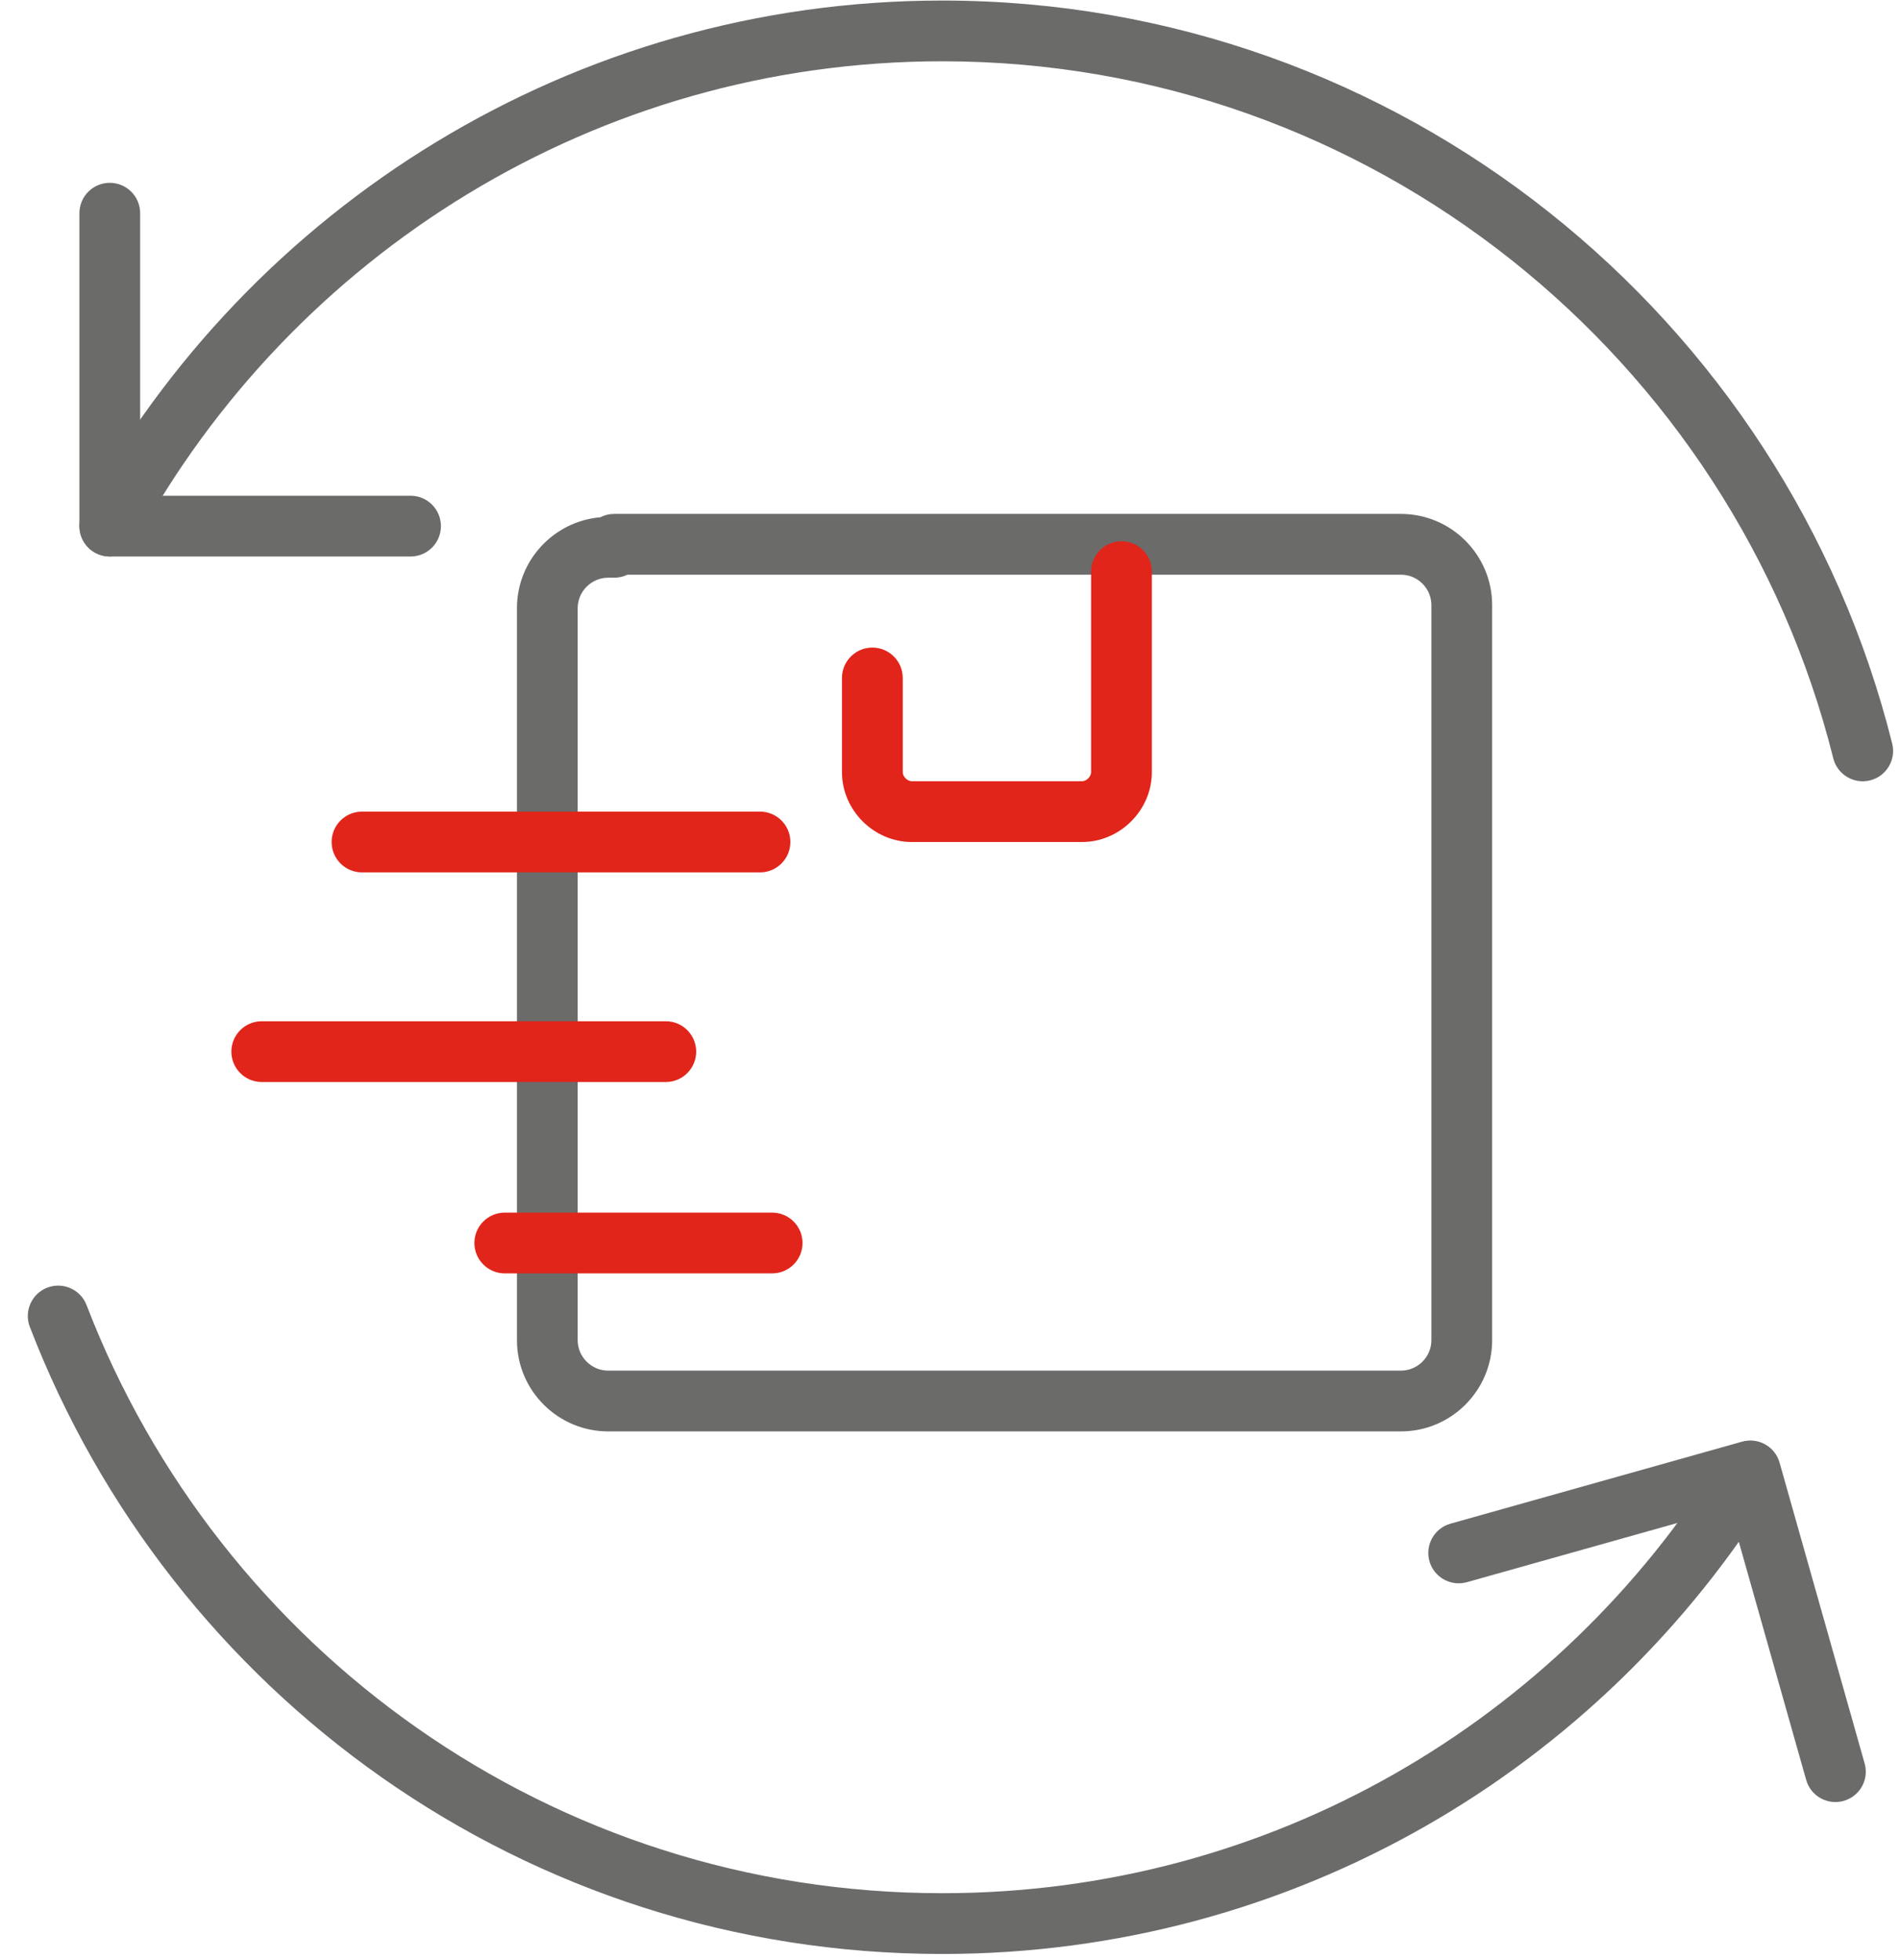 <svg width="63" height="65" viewBox="0 0 63 65" fill="none" xmlns="http://www.w3.org/2000/svg">
<path fill-rule="evenodd" clip-rule="evenodd" d="M2.756 16.962C8.264 6.882 18.97 0.018 31.242 0.018C46.424 0.018 59.208 10.519 62.741 24.655C62.876 25.194 62.548 25.741 62.008 25.876C61.469 26.011 60.922 25.683 60.787 25.143C57.471 11.879 45.473 2.032 31.242 2.032C19.74 2.032 9.695 8.465 4.524 17.928C4.258 18.416 3.646 18.595 3.157 18.329C2.669 18.062 2.49 17.45 2.756 16.962Z" fill="#6B6B6A"/>
<path fill-rule="evenodd" clip-rule="evenodd" d="M1.568 42.696C2.087 42.497 2.67 42.756 2.87 43.275C7.259 54.686 18.277 62.776 31.243 62.776C42.162 62.776 51.716 57.026 57.081 48.345C57.373 47.872 57.994 47.725 58.467 48.018C58.941 48.31 59.087 48.931 58.795 49.404C53.079 58.654 42.889 64.791 31.243 64.791C17.414 64.791 5.667 56.159 0.989 43.998C0.79 43.479 1.049 42.896 1.568 42.696Z" fill="#6B6B6A"/>
<path fill-rule="evenodd" clip-rule="evenodd" d="M3.64 6.062C4.197 6.062 4.647 6.513 4.647 7.07V16.438H13.613C14.169 16.438 14.62 16.889 14.62 17.445C14.62 18.002 14.169 18.453 13.613 18.453H3.64C3.084 18.453 2.633 18.002 2.633 17.445V7.07C2.633 6.513 3.084 6.062 3.64 6.062Z" fill="#6B6B6A"/>
<path fill-rule="evenodd" clip-rule="evenodd" d="M57.765 47.803C58.3 47.653 58.856 47.964 59.007 48.499L61.827 58.472C61.979 59.007 61.668 59.564 61.132 59.715C60.597 59.867 60.04 59.555 59.889 59.02L57.342 50.015L48.64 52.463C48.104 52.613 47.548 52.301 47.397 51.766C47.247 51.23 47.559 50.674 48.094 50.523L57.765 47.803Z" fill="#6B6B6A"/>
<path fill-rule="evenodd" clip-rule="evenodd" d="M19.902 17.153C18.359 17.286 17.141 18.587 17.141 20.164V44.441C17.141 46.105 18.498 47.463 20.163 47.463H46.454C48.119 47.463 49.476 46.105 49.476 44.441V20.063C49.476 18.399 48.119 17.041 46.454 17.041H20.364C20.198 17.041 20.041 17.081 19.902 17.153ZM20.804 19.056C20.671 19.12 20.522 19.156 20.364 19.156H20.163C19.611 19.156 19.155 19.612 19.155 20.164V44.441C19.155 44.992 19.611 45.448 20.163 45.448H46.454C47.006 45.448 47.462 44.992 47.462 44.441V20.063C47.462 19.511 47.006 19.056 46.454 19.056H20.804Z" fill="#6B6B6A"/>
<path fill-rule="evenodd" clip-rule="evenodd" d="M37.185 17.947C37.742 17.947 38.193 18.398 38.193 18.955V25.603C38.193 26.865 37.138 27.92 35.876 27.92H30.235C28.973 27.92 27.918 26.865 27.918 25.603V22.48C27.918 21.924 28.369 21.473 28.925 21.473C29.482 21.473 29.933 21.924 29.933 22.48V25.603C29.933 25.664 29.96 25.742 30.028 25.81C30.096 25.878 30.174 25.905 30.235 25.905H35.876C35.937 25.905 36.015 25.878 36.083 25.81C36.151 25.742 36.178 25.664 36.178 25.603V18.955C36.178 18.398 36.629 17.947 37.185 17.947Z" fill="#E1251B"/>
<path fill-rule="evenodd" clip-rule="evenodd" d="M7.672 34.871C7.672 34.314 8.123 33.863 8.679 33.863H22.077C22.633 33.863 23.084 34.314 23.084 34.871C23.084 35.427 22.633 35.878 22.077 35.878H8.679C8.123 35.878 7.672 35.427 7.672 34.871Z" fill="#E1251B"/>
<path fill-rule="evenodd" clip-rule="evenodd" d="M15.73 41.216C15.73 40.66 16.181 40.209 16.738 40.209H25.602C26.159 40.209 26.61 40.66 26.61 41.216C26.61 41.773 26.159 42.224 25.602 42.224H16.738C16.181 42.224 15.73 41.773 15.73 41.216Z" fill="#E1251B"/>
<path fill-rule="evenodd" clip-rule="evenodd" d="M10.996 27.919C10.996 27.363 11.447 26.912 12.003 26.912H25.2C25.756 26.912 26.207 27.363 26.207 27.919C26.207 28.476 25.756 28.927 25.2 28.927H12.003C11.447 28.927 10.996 28.476 10.996 27.919Z" fill="#E1251B"/>
</svg>
